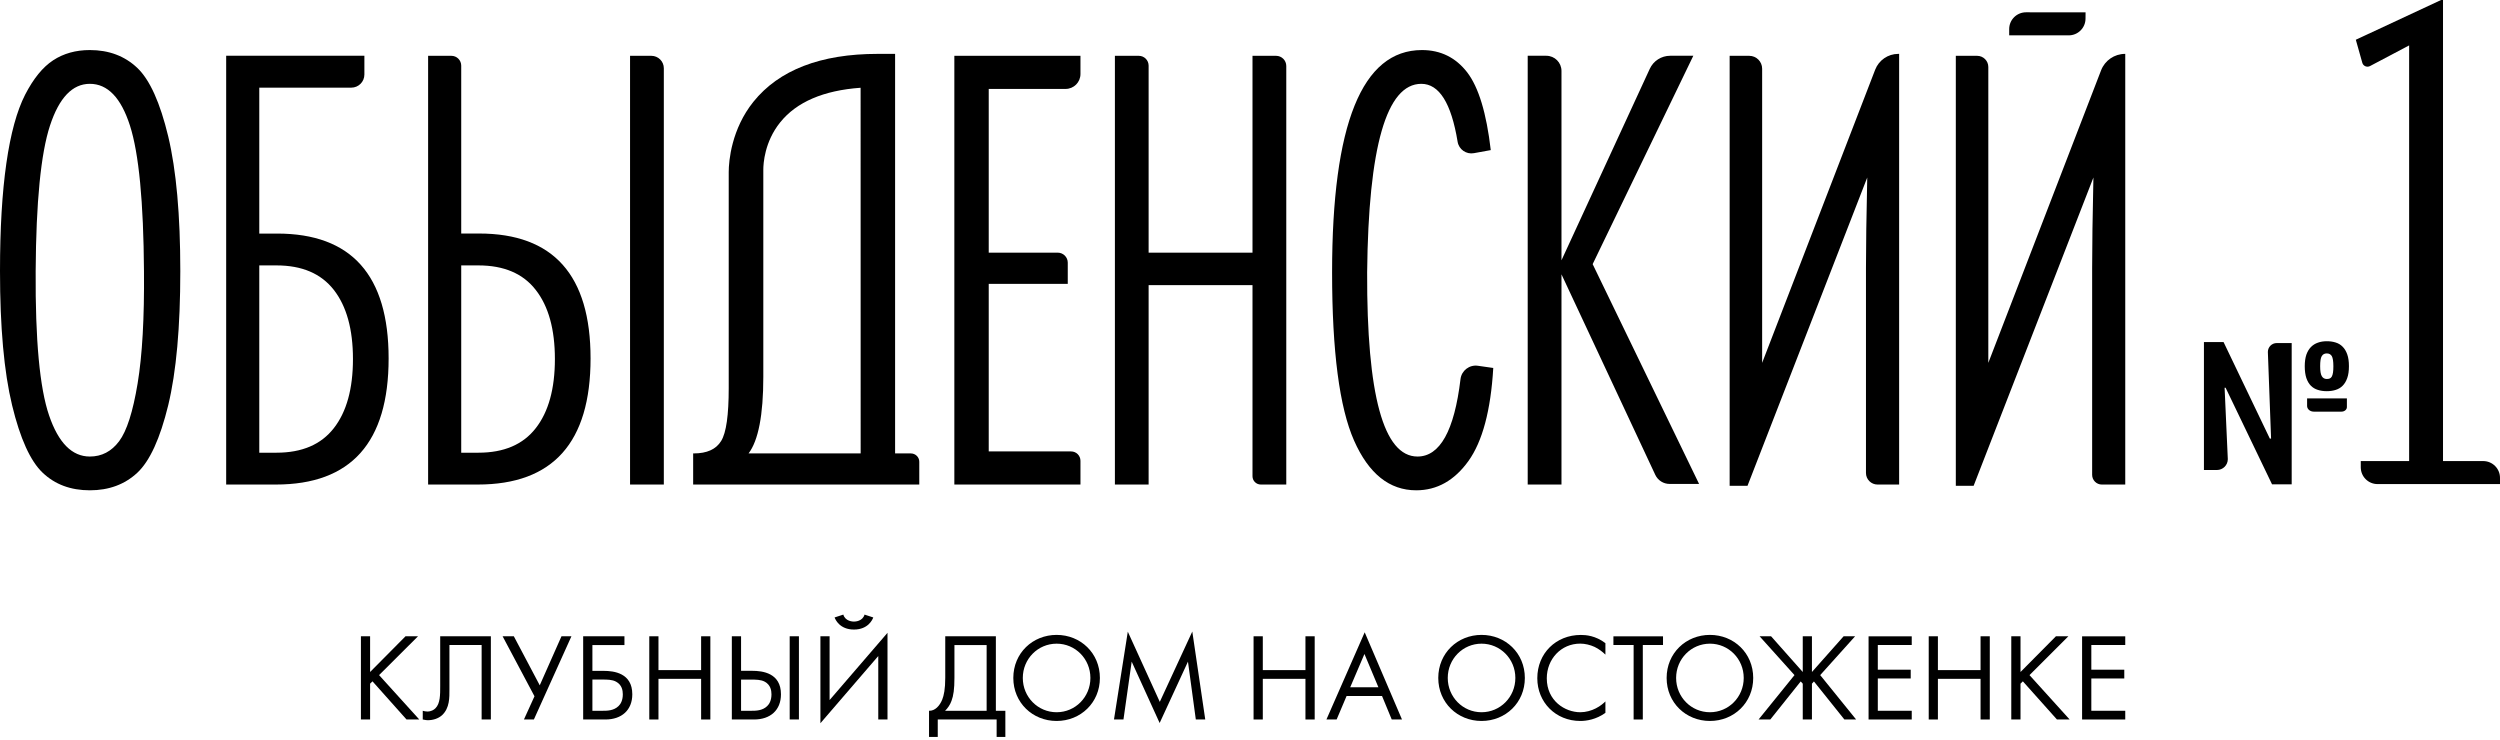 <?xml version="1.0" encoding="UTF-8"?> <svg xmlns="http://www.w3.org/2000/svg" width="490" height="145" viewBox="0 0 490 145" fill="none"> <path d="M26.91 92.661C24.45 94.951 21.35 96.1 17.61 96.1C13.86 96.1 10.78 94.951 8.37 92.661C5.95 90.371 3.95 85.96 2.37 79.43C0.79 72.891 0 64.13 0 53.141C0 44.821 0.42 37.761 1.25 31.98C2.08 26.191 3.31 21.721 4.93 18.55C6.56 15.39 8.39 13.14 10.43 11.81C12.47 10.48 14.86 9.811 17.61 9.811C21.35 9.811 24.45 10.98 26.91 13.31C29.36 15.64 31.38 20.11 32.97 26.73C34.55 33.35 35.34 42.151 35.34 53.141C35.34 64.13 34.55 72.891 32.97 79.43C31.38 85.96 29.36 90.371 26.91 92.661ZM17.61 89.481C19.94 89.481 21.85 88.481 23.35 86.481C24.85 84.481 26.05 80.721 26.97 75.18C27.89 69.641 28.3 62.3 28.22 53.141C28.13 39.571 27.22 30.061 25.47 24.61C23.72 19.16 21.1 16.43 17.61 16.43C14.19 16.43 11.59 19.16 9.8 24.61C8.01 30.061 7.07 39.571 6.99 53.141C6.91 66.63 7.78 76.05 9.62 81.421C11.45 86.79 14.11 89.481 17.61 89.481Z" fill="black"></path> <path d="M54.32 45.78C68.88 45.78 76.17 53.93 76.17 70.25C76.17 86.73 68.8 94.97 54.07 94.97H44.33V10.93H71.42V14.61C71.42 16.03 70.27 17.18 68.85 17.18H50.82V45.78H54.32ZM54.19 88.73C59.19 88.73 62.93 87.13 65.43 83.92C67.93 80.72 69.18 76.2 69.18 70.37C69.18 64.55 67.93 60.03 65.43 56.82C62.93 53.62 59.19 52.02 54.19 52.02H50.82V88.73H54.19Z" fill="black"></path> <path d="M93.9 45.77C108.47 45.77 115.75 53.94 115.75 70.249C115.75 86.73 108.38 94.969 93.65 94.969H83.91V10.94H88.47C89.54 10.94 90.4 11.8 90.4 12.87V45.77H93.9ZM93.77 88.73C98.77 88.73 102.52 87.129 105.01 83.919C107.51 80.719 108.76 76.2 108.76 70.37C108.76 64.549 107.51 60.029 105.01 56.83C102.52 53.62 98.77 52.02 93.77 52.02H90.4V88.73H93.77ZM123.49 10.94H127.67C129.01 10.94 130.11 12.03 130.11 13.38V94.969H123.49V10.94Z" fill="black"></path> <path d="M208.851 17.43H193.791V49.52H207.311C208.401 49.52 209.281 50.4 209.281 51.48V55.639H193.791V88.48H209.931C210.951 88.48 211.771 89.299 211.771 90.32V94.969H187.051V10.94H211.771V14.509C211.771 16.119 210.471 17.43 208.851 17.43Z" fill="black"></path> <path d="M245.49 10.94H250.11C251.21 10.94 252.11 11.829 252.11 12.93V94.969H247.12C246.22 94.969 245.49 94.239 245.49 93.349V55.889H225.13V94.969H218.52V10.94H223.2C224.27 10.94 225.13 11.8 225.13 12.87V49.52H245.49V10.94Z" fill="black"></path> <path d="M277.58 96.1C272.33 96.1 268.27 92.85 265.4 86.361C262.53 79.861 261.09 68.871 261.09 53.391C261.09 24.34 266.96 9.811 278.7 9.811C282.36 9.811 285.32 11.271 287.57 14.181C289.81 17.101 291.35 22.171 292.19 29.421L288.89 30.02C287.39 30.3 285.93 29.291 285.69 27.77C284.45 20.21 282.08 16.43 278.58 16.43C271.75 16.43 268.21 28.75 267.96 53.391C267.88 77.451 271.17 89.481 277.83 89.481C282.23 89.481 285.05 84.421 286.26 74.301C286.46 72.631 288 71.451 289.67 71.691L292.68 72.121C292.19 80.451 290.56 86.52 287.82 90.35C285.07 94.18 281.66 96.1 277.58 96.1Z" fill="black"></path> <path d="M333.02 94.85H327.23C326.04 94.85 324.95 94.16 324.44 93.08L306.05 53.77V94.97H299.43V10.93H303.08C304.72 10.93 306.05 12.26 306.05 13.9V51.02L323.35 13.5C324.06 11.94 325.63 10.93 327.35 10.93H331.89L312.16 51.77L333.02 94.85Z" fill="black"></path> <path d="M372.06 10.56H372.23V94.971H368C366.75 94.971 365.73 93.96 365.73 92.701V52.52C365.73 48.35 365.81 42.45 365.98 34.791L342.51 95.221H339.01V10.941H342.85C344.25 10.941 345.38 12.07 345.38 13.47V60.38V71.121L367.53 13.671C368.25 11.8 370.05 10.56 372.06 10.56Z" fill="black"></path> <path d="M416.51 10.56H416.55V94.971H411.96C410.91 94.971 410.06 94.121 410.06 93.061V52.52C410.06 48.35 410.14 42.45 410.31 34.791L386.83 95.221H383.34V10.941H387.52C388.73 10.941 389.71 11.921 389.71 13.13V60.38V71.121L411.81 13.79C412.56 11.841 414.43 10.56 416.51 10.56Z" fill="black"></path> <path d="M397.101 2.41C395.281 2.41 393.801 3.88 393.801 5.7V6.92L405.471 6.93C407.281 6.93 408.761 5.46 408.761 3.65L408.771 2.42L397.101 2.41Z" fill="black"></path> <path d="M486.71 90.37H478.83V0H478.45L461.74 7.79L463.01 12.3C463.19 12.95 463.92 13.26 464.52 12.95L472.19 8.9V90.37H462.71V91.59C462.71 93.41 464.18 94.88 466 94.88H490V93.66C490 91.85 488.53 90.37 486.71 90.37Z" fill="black"></path> <path d="M178.519 88.871H175.439V10.56H172.019C160.859 10.56 152.669 13.72 147.659 19.96C143.399 25.27 142.829 31.48 142.829 33.721V76.061C142.829 81.35 142.349 84.811 141.349 86.43C140.349 88.061 138.559 88.871 135.979 88.871H135.859V94.971H180.179V90.501C180.179 89.6 179.439 88.871 178.519 88.871ZM146.719 88.871C148.629 86.35 149.609 81.35 149.609 73.871V33.281C149.609 32.06 149.849 27.8 152.909 23.991C156.119 19.991 161.409 17.721 168.679 17.201L168.689 88.871H146.719Z" fill="black"></path> <path d="M436.221 76.001H436.021L436.651 89.991C436.651 91.171 435.691 92.121 434.511 92.121H431.971V67.051H435.821L444.891 85.971H445.131L444.501 68.981C444.501 68.021 445.281 67.241 446.231 67.241H449.171V94.931H445.321L436.221 76.001ZM451.731 71.781C451.731 70.901 451.841 70.141 452.041 69.531C452.261 68.921 452.551 68.421 452.941 68.021C453.321 67.631 453.781 67.341 454.311 67.161C454.831 66.971 455.411 66.881 456.051 66.881C456.681 66.881 457.261 66.961 457.791 67.131C458.311 67.291 458.771 67.561 459.151 67.951C459.541 68.331 459.841 68.841 460.061 69.461C460.281 70.081 460.391 70.851 460.391 71.781C460.391 72.701 460.281 73.471 460.061 74.091C459.841 74.721 459.541 75.221 459.151 75.611C458.771 75.991 458.311 76.261 457.791 76.421C457.261 76.591 456.681 76.671 456.051 76.671C455.411 76.671 454.831 76.591 454.311 76.421C453.781 76.261 453.321 75.991 452.941 75.611C452.551 75.221 452.261 74.721 452.041 74.091C451.841 73.471 451.731 72.701 451.731 71.781ZM452.191 78.081H459.991V79.791C459.991 80.281 459.521 80.681 458.941 80.681H453.491C452.771 80.681 452.191 80.181 452.191 79.571V78.081ZM454.751 71.781C454.751 72.701 454.851 73.351 455.071 73.721C455.281 74.091 455.611 74.281 456.051 74.281C456.281 74.281 456.471 74.251 456.641 74.181C456.801 74.111 456.931 73.981 457.041 73.791C457.141 73.601 457.221 73.341 457.271 73.011C457.321 72.691 457.341 72.281 457.341 71.781C457.341 70.801 457.231 70.141 457.031 69.791C456.811 69.441 456.491 69.271 456.051 69.271C455.611 69.271 455.281 69.441 455.071 69.791C454.851 70.141 454.751 70.801 454.751 71.781Z" fill="black"></path> <path d="M72.54 131.711L79.48 124.711H81.93L74.3 132.321L82.18 141.021H79.68L73.01 133.541L72.54 134.001V141.021H70.74V124.711H72.54V131.711Z" fill="black"></path> <path d="M96.209 124.711V141.021H94.399V126.421H88.089V135.181C88.089 136.641 88.159 138.791 86.629 140.191C85.919 140.821 84.919 141.161 83.839 141.161C83.719 141.161 83.349 141.141 82.859 141.021V139.311C83.099 139.381 83.419 139.461 83.759 139.461C84.499 139.461 85.029 139.141 85.349 138.821C86.309 137.861 86.279 136.111 86.279 134.441V124.711H96.209Z" fill="black"></path> <path d="M100.71 124.711L105.79 134.321L110.05 124.711H112L104.64 141.021H102.69L104.76 136.471L98.51 124.711H100.71Z" fill="black"></path> <path d="M114.301 124.711H122.391V126.431H116.111V131.491H118.311C120.311 131.491 123.931 131.901 123.931 136.081C123.931 139.181 121.851 141.021 118.651 141.021H114.301V124.711ZM116.111 139.311H118.211C118.941 139.311 120.281 139.311 121.221 138.401C121.661 137.991 122.071 137.251 122.071 136.081C122.071 135.301 121.881 134.221 120.751 133.611C119.991 133.191 119.011 133.191 118.011 133.191H116.111V139.311Z" fill="black"></path> <path d="M129.06 131.341H137.42V124.711H139.23V141.021H137.42V133.051H129.06V141.021H127.26V124.711H129.06V131.341Z" fill="black"></path> <path d="M143.439 124.711H145.249V131.481H147.449C149.449 131.481 153.069 131.901 153.069 136.081C153.069 139.191 150.989 141.021 147.789 141.021H143.439V124.711ZM145.249 139.311H147.349C148.079 139.311 149.429 139.311 150.359 138.401C150.799 137.991 151.209 137.251 151.209 136.081C151.209 135.301 151.019 134.231 149.889 133.611C149.129 133.201 148.159 133.201 147.159 133.201H145.249V139.311ZM156.589 141.021H154.779V124.711H156.589V141.021Z" fill="black"></path> <path d="M172.141 128.581L160.801 141.751V124.711H162.601V137.211L173.951 124.031V141.021H172.141V128.581ZM165.291 120.461C165.681 121.801 167.171 121.831 167.371 121.831C167.571 121.831 169.061 121.801 169.451 120.461L171.161 121.021C171.011 121.441 170.161 123.391 167.371 123.391C164.591 123.391 163.731 121.441 163.581 121.021L165.291 120.461Z" fill="black"></path> <path d="M195.19 124.711V139.311H197.05V144.441H195.34V141.021H183.8V144.441H182.09V139.311C183.26 139.361 184.19 138.331 184.68 137.111C185 136.301 185.27 135.081 185.27 132.831V124.711H195.19ZM187.07 132.831C187.07 135.081 186.88 136.351 186.49 137.381C186.2 138.161 185.78 138.771 185.24 139.311H193.38V126.431H187.07V132.831Z" fill="black"></path> <path d="M198.609 132.879C198.609 128.009 202.399 124.439 207.099 124.439C211.789 124.439 215.579 128.009 215.579 132.879C215.579 137.719 211.809 141.309 207.099 141.309C202.379 141.309 198.609 137.719 198.609 132.879ZM200.469 132.879C200.469 136.619 203.429 139.599 207.099 139.599C210.759 139.599 213.719 136.619 213.719 132.879C213.719 129.139 210.759 126.159 207.099 126.159C203.429 126.159 200.469 129.139 200.469 132.879Z" fill="black"></path> <path d="M218.34 141.019L221.05 123.809L227.32 137.569L233.69 123.779L236.23 141.019H234.38L232.84 129.679L227.29 141.709L221.81 129.679L220.2 141.019H218.34Z" fill="black"></path> <path d="M247.509 131.341H255.869V124.711H257.679V141.021H255.869V133.051H247.509V141.021H245.699V124.711H247.509V131.341Z" fill="black"></path> <path d="M270.88 136.42H263.93L261.98 141.02H259.98L267.48 123.93L274.79 141.02H272.78L270.88 136.42ZM270.17 134.71L267.43 128.18L264.64 134.71H270.17Z" fill="black"></path> <path d="M281.9 132.879C281.9 128.009 285.69 124.439 290.38 124.439C295.08 124.439 298.87 128.009 298.87 132.879C298.87 137.719 295.1 141.309 290.38 141.309C285.67 141.309 281.9 137.719 281.9 132.879ZM283.76 132.879C283.76 136.619 286.72 139.599 290.38 139.599C294.05 139.599 297.01 136.619 297.01 132.879C297.01 129.139 294.05 126.159 290.38 126.159C286.72 126.159 283.76 129.139 283.76 132.879Z" fill="black"></path> <path d="M314.661 128.309C314.151 127.799 313.361 127.179 312.531 126.789C311.681 126.399 310.671 126.149 309.721 126.149C305.961 126.149 303.171 129.189 303.171 132.949C303.171 137.379 306.761 139.599 309.741 139.599C310.841 139.599 311.921 139.279 312.781 138.839C313.701 138.379 314.371 137.769 314.661 137.479V139.719C312.851 141.019 310.971 141.309 309.741 141.309C304.911 141.309 301.311 137.649 301.311 132.929C301.311 128.059 304.961 124.449 309.841 124.449C310.821 124.449 312.701 124.569 314.661 126.059V128.309Z" fill="black"></path> <path d="M321.99 126.421V141.021H320.19V126.421H316.23V124.721H325.95V126.421H321.99Z" fill="black"></path> <path d="M326.66 132.879C326.66 128.009 330.45 124.439 335.15 124.439C339.84 124.439 343.63 128.009 343.63 132.879C343.63 137.719 339.86 141.309 335.15 141.309C330.43 141.309 326.66 137.719 326.66 132.879ZM328.52 132.879C328.52 136.619 331.48 139.599 335.15 139.599C338.81 139.599 341.77 136.619 341.77 132.879C341.77 129.139 338.81 126.159 335.15 126.159C331.48 126.159 328.52 129.139 328.52 132.879Z" fill="black"></path> <path d="M355.14 124.711V131.711L361.35 124.711H363.6L356.76 132.321L363.8 141.021H361.5L355.53 133.561L355.14 134.001V141.021H353.34V134.001L352.94 133.561L346.98 141.021H344.68L351.72 132.321L344.88 124.711H347.13L353.34 131.711V124.711H355.14Z" fill="black"></path> <path d="M374.7 126.421H368.05V131.261H374.5V132.981H368.05V139.311H374.7V141.021H366.24V124.721H374.7V126.421Z" fill="black"></path> <path d="M379.829 131.341H388.189V124.711H389.999V141.021H388.189V133.051H379.829V141.021H378.029V124.711H379.829V131.341Z" fill="black"></path> <path d="M396.021 131.711L402.961 124.711H405.401L397.781 132.321L405.651 141.021H403.161L396.481 133.541L396.021 134.001V141.021H394.211V124.711H396.021V131.711Z" fill="black"></path> <path d="M416.55 126.421H409.9V131.261H416.36V132.981H409.9V139.311H416.55V141.021H408.09V124.721H416.55V126.421Z" fill="black"></path> </svg> 